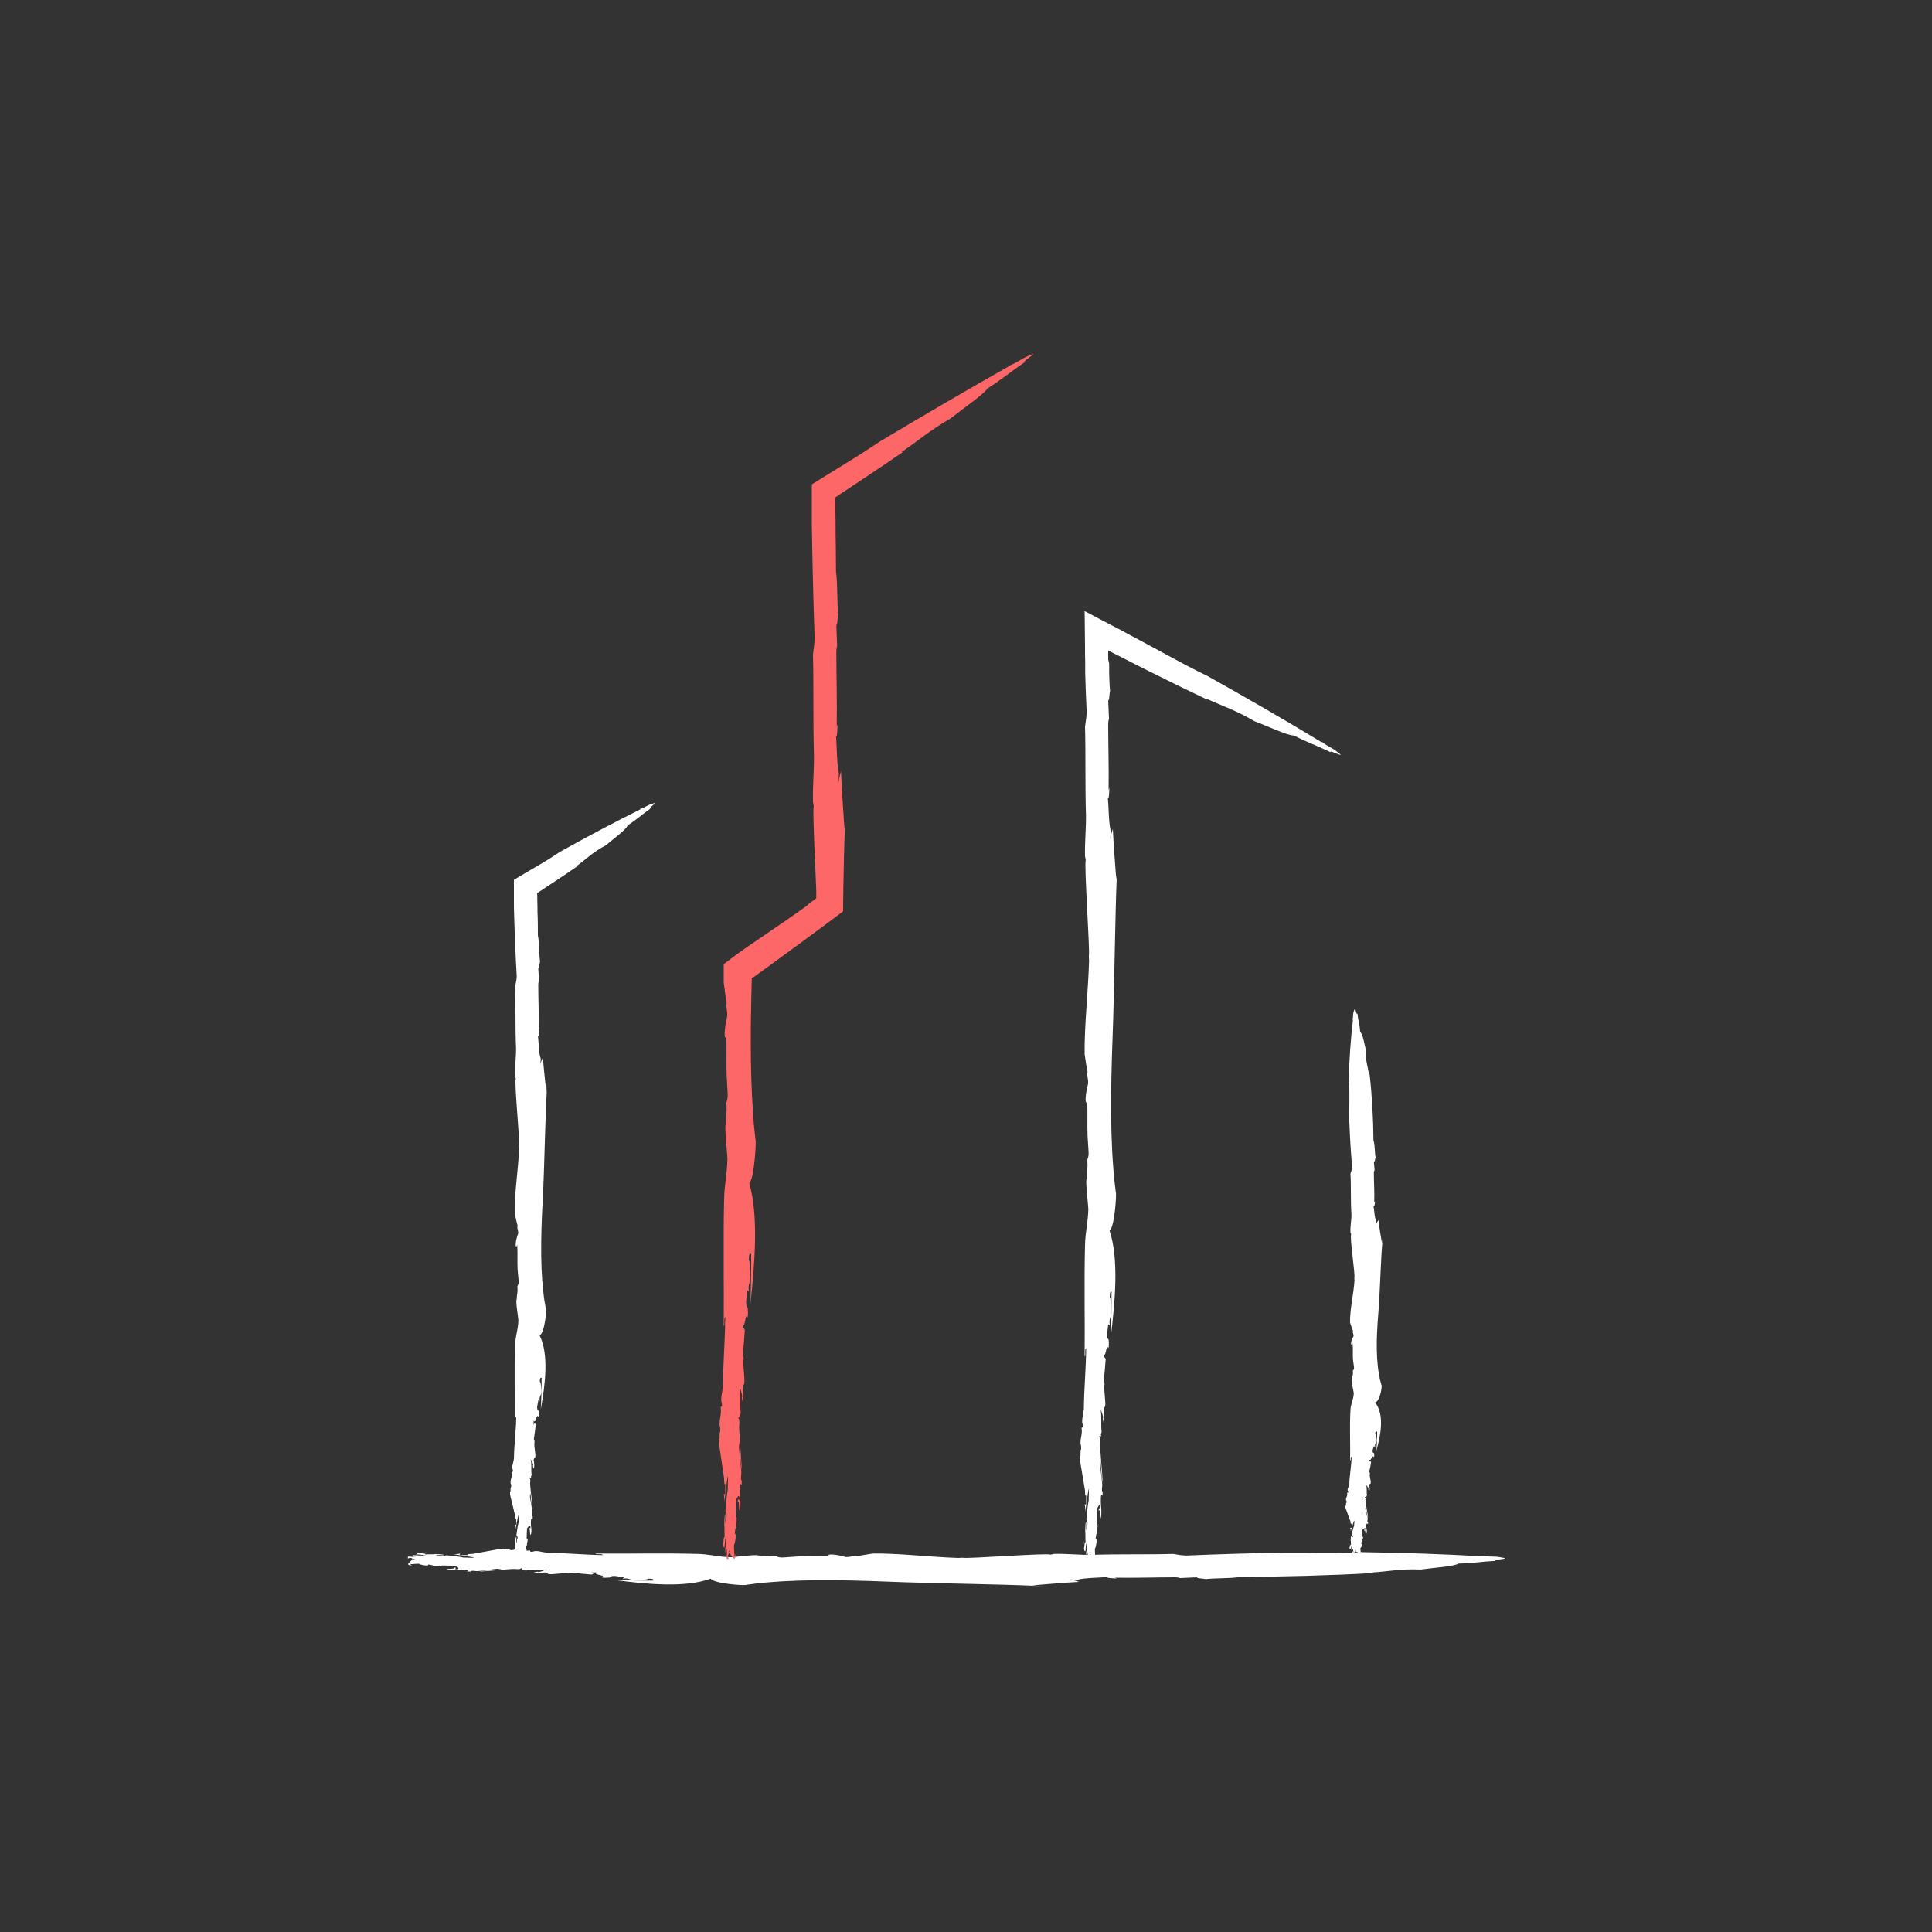 <svg xmlns="http://www.w3.org/2000/svg" xmlns:i="http://ns.adobe.com/AdobeIllustrator/10.0/" viewBox="0 0 1000 1000"><rect x="0" y="0" width="1000" height="1000" fill="#333333" stroke="none"/><defs><style>      .cls-1 {        fill: #fe6768;      }      .cls-2 {        fill: #fff;      }    </style></defs><g><g id="Layer_1"><path class="cls-2" d="M338.3,818.1h2.4c-7.6.1-15.6-.1-23.5-.4,17.2,2.3,37.4,4.3,50.7-.6,1.4,2.6,18.1,3.8,18.4,3.2,3.5-.5,7-.9,10.5-1.2-2.4.2-4.9.4-7.3.6,2.4-.2,4.8-.5,7.3-.6,22.4-2,46.7-1.1,71.9-.1,14,.5,51.9,1.1,66.2,1.8,2.1,0,4.1.2,6.2.3q-3.5-.2-6.9-.5c8.7-.7,16.6-1.4,24.3-1.8-1.3-.4-1.6-.7-4.8-1.3l3.9.2c3.6-1.1,11.8-1,15.6-1.5-.8.6,2.2.7,4.9.8l-1.1-.4c10.2.2,22-.2,31.1-.2,1.3,0,2.2.2,2.8.4l8.7-.4c-.7.8,7.2.7,3.1,1.1,6.5-.9,13.1-.3,19.4-1.3,22.2-.1,45.9-.7,68.9-2l-.6-.3c8-.5,15.1-2,24.9-1.5,7-1,16.9-1.5,19.7-3.1,8.1-.2,11.3-1,19.2-1.4-2-.8,7.7-.9,3.8-1.6-5.2-1.1-5.5-.2-10-1v.3c-20.6-1.2-41.4-1.9-62.5-2.2-14,.7-29.3.1-43.9.3-15.7.3-32.7.8-46.2,1.4-3.2.2-5.5-.4-8.3-.8-12.4.4-28.2,0-42.2.5.3,0,.5,0,.7,0-7.4.1-13-.7-20.3-.5,0,.2-1.1.2-1.6.4-1.3-1-42.7,2.2-45.3,1.6-.8,0-1.5,0-2.3.1-15.3-.5-31.2-2.5-44.3-2.3-2.9.5-6.1.9-8.5,1.5-2.3-.4-2.8.4-5.6.3-7.1-2.1-11.3-1.2-7.6-.5-5.9.3-11.7,0-16.9.2-2.4.2-4.8.3-7.2.5-2.1.2-3.2-.1-4.3-.6-5.3.3-3.7-.2-9.3-.4-1.3-.7-13.9,1.2-15.5.9h.9c-6.4-.2-10.7-1.6-16.9-1.7-17.4-.5-36.4,0-52.6-.2-.2.8,3.6-.2,3.7.8-9.5-.1-19.1-1.1-28.7-1.2-1.7-.2-3.8-.6-4.6-.8-3.1-.3-1.8.4-4.1.3l-.3-.7c-3.3.6-4.8-.8-7.9-.5-.2.3-1.3.3-2.4.3,0-.7-3.4,0-3.2-.6h0c-.7,0-1.1,0-1.9,0-1.3.3-13,2.3-14.3,2.6h-.6c-1.8,0-2.5.4-1.5.6h-2.2s.3,0,.3,0h-2.2c-.4-.1-.8-.4-.2-.8-1.2.3-2.6.4-3.8.3,3.4.5,7.6,1.1,11.2,1.8-1.5.3-4.1-.1-5.7,0-1.9-.5-5.8-.9-8.8-1.2-.7,0-1.1.9-2.6.5-.7-.6-1.7,0-3-.4,1.4-.3,2.9-.2,4.3-.1-.3-.7-3.6-.5-4.7-.6-.5.2-3.4,0-5.1.2.8-.6-1.4-.4-2.5-.8-1.2,0-2,.2-1.5.4-.4.7,4.8.4,3.1,1.1-.4-.3-2.8-.2-4-.2,0,.4.9.3,0,.7-1.4,0-2.9.4-3.7,0,.3-.1.8,0,1.3,0-1.8,0,9.9-2.5,7.5-2.3.6.3-10.4,2.2-9.2,2.3,1.1.2-.8.7.4.8l1.3-.5c1.6.1,2.2.8,1.7,1.1-2.6,0,7.5-2.6,5.2-2.2l.9.2c-1,.2-3.5.5-4.5,0,0,.4-1.3.5-2.4.6h-.4c-1.1.1-2.6,0-1.9.5,6.5,0-4.3,3.8,2,4-2.6-.8.9-.8,3.6-.9.3.3,1.5.7,3.5.9,1.7,0,1-.3,1.3-.5,1,.2,2.8.3,2.5.8,1.3-.5,2.1.3,3.7.2,1.4-.2,0-.2.9-.5,2.1,0,5.1.1,6.8.2.7.4,2.6,1.1,1.2,1.8-3.2,0,1.2-1-2.1-.9,1.4.9-3,.3-3.6,1,1.1.4,3.2.4,5,.3h-.4c1.6-.2,4.8-.4,6.5,0-.4.3.3.6-.8.7h2.2c.3,0,.6-.1,0-.2,1-.3,2.1-.1,2.9,0,.2.3,11.7-1.5,11.3-1.2,1.6,0,2,.5,3.5.2.2-.3-15.1,1.2-13,1.1,1.4.4,17.9-1.7,18.9-1.1,1.2,0,2.6,0,2.3-.5,2,.2-.6.7.8,1,0,0-.1-.2.3-.2l1.4.4c3.1-.5,7.6.2,10.8-.6-.9.4-2,1-4.1,1.4l-.4-.2c-.3.1-2,.2-2,.6,2,.2,3.7.2,5.7-.2.4,0,.8.2,1.1.3,0,0,0,0,0-.1.7.2.6.3.4.4,0,0,0,0-.1,0,1.2,1,7.7-.7,11.3-.1,1.1-.1,0-.2,1.4-.4,3.7.4,6.2.7,10.1,1,1.2-.4,1.3-.6-.2-1.1h2.9c-2.6,1.3,5.4,1.3,2.5,2.5.8.3,2.6.3,4.2.1.2-.3.4-.8,2.5-.8,2.8.4,2.2.3,4.5.6.6.4-.3.5-.2.8,3.6-.5,3.2.8,6.6.8,2.1-.1,6.4-.2,6.5-.8,2.9,0,2.9.5,2.6,1.1Z"></path><path class="cls-2" d="M280.3,713.6v-1.8c.1,5.7-.1,11.8-.4,17.7,2.3-13,4.3-28.3-.6-38.3,2.6-1.1,3.8-13.7,3.2-13.9-.5-2.6-.9-5.3-1.2-7.9.2,1.8.4,3.7.6,5.5-.2-1.8-.5-3.6-.6-5.5-2-16.9-1.1-35.3-.1-54.3.5-10.5,1.1-39.2,1.8-50,0-1.6.2-3.1.3-4.7q-.2,2.6-.5,5.2c-.7-6.6-1.4-12.6-1.8-18.3-.4,1-.7,1.2-1.3,3.6l.2-2.9c-1.1-2.7-1-8.9-1.5-11.8.6.6.7-1.7.8-3.7l-.4.8c.2-7.7-.2-16.6-.2-23.5,0-1,.2-1.7.4-2.1l-.4-6.6c.8.5.7-5.5,1.1-2.3-.9-4.9-.3-9.9-1.3-14.6,0-4,0-8-.2-12.1,0-2,0-4.1-.1-6.2v-.7s0-.4,0-.4v-.8s-.1-1.7-.1-1.7l1.5-1,.8-.5h.2c0-.1.4-.4.4-.4l.7-.5,5.8-3.8c3.8-2.5,7.6-5.1,11.4-7.7h-.5c5-3.6,8.8-7.6,15.4-10.9,4-3.6,10.2-7.8,11.2-10.3,5.1-3.3,6.8-5.2,11.7-8.6-1.7.1,4.5-3.8,1.7-2.8-4,1.1-3.7,2-7,2.9l.2.2c-14.1,7-28,14.4-41.8,22.1-3.1,2.1-6.4,4.2-9.8,6.2-4.6,2.7-9.3,5.4-13.9,8.2,0,2.9,0,5.8,0,8.7,0,1,0,2,0,2.9,0,.8,0,1.6,0,2.4.3,11.9.8,24.7,1.4,34.9.2,2.4-.4,4.2-.8,6.3.4,9.4,0,21.3.5,31.8,0-.2,0-.4,0-.5.1,5.6-.7,9.8-.5,15.3.2,0,.2.8.4,1.2-1,1,2.2,32.3,1.6,34.2,0,.6,0,1.2.1,1.8-.5,11.6-2.5,23.5-2.3,33.5.5,2.2.9,4.6,1.5,6.4-.4,1.8.4,2.1.3,4.2-2.1,5.4-1.2,8.5-.5,5.7.3,4.4,0,8.9.2,12.8.2,1.8.3,3.6.5,5.5.2,1.6-.1,2.4-.6,3.2.3,4-.2,2.8-.4,7-.7,1,1.2,10.5.9,11.7v-.7c-.2,4.8-1.6,8.1-1.7,12.8-.5,13.1,0,27.5-.2,39.7.8.1-.2-2.7.8-2.8-.1,7.2-1.1,14.4-1.2,21.7-.2,1.3-.6,2.9-.8,3.5-.3,2.3.4,1.4.3,3.1l-.7.2c.6,2.5-.8,3.6-.5,6,.3.1.3,1,.3,1.8-.7,0,0,2.6-.6,2.4h0c0,.5,0,.9,0,1.5.3.9,2.3,9.8,2.6,10.8v.4c0,1.3.4,1.9.6,1.1v1.6s0-.2,0-.2v1.6c-.1.3-.4.6-.8.2.3.9.4,2,.3,2.9.5-2.6,1.1-5.8,1.8-8.5.3,1.1-.1,3.1,0,4.3-.5,1.4-.9,4.4-1.2,6.7,0,.5.9.8.5,2-.6.6,0,1.3-.4,2.2-.3-1.1-.2-2.2-.1-3.3-.7.2-.5,2.7-.6,3.6.2.4,0,2.5.2,3.9-.6-.6-.4,1.1-.8,1.9,0,.9.2,1.5.4,1.1.7.3.4-3.6,1.1-2.3-.3.3-.2,2.1-.2,3.1.4,0,.3-.7.7,0,0,1.1.4,2.2,0,2.8-.1-.2,0-.6,0-.9,0,1.4-2.5-7.5-2.3-5.7.3-.5,2.2,7.9,2.3,6.9.2-.8.7.6.8-.3l-.5-1c.1-1.2.8-1.7,1.1-1.3,0,2-2.6-5.7-2.2-4l.2-.7c.2.7.5,2.7,0,3.4.4,0,.5,1,.6,1.8v.3c.1.8,0,2,.5,1.5,0-4.9,3.8,3.2,4-1.5-.8,2-.8-.7-.9-2.8.3-.2.7-1.1.9-2.6,0-1.3-.3-.8-.5-1,.2-.7.3-2.1.8-1.9-.5-1,.3-1.6.2-2.8-.2-1.1-.2,0-.5-.7,0-1.6.1-3.9.2-5.1.4-.5,1.1-2,1.8-.9,0,2.4-1-.9-.9,1.6.9-1.1.3,2.2,1,2.7.4-.8.4-2.4.3-3.8v.3c-.2-1.2-.4-3.6,0-4.9.3.3.6-.3.7.6v-1.7c0-.2-.1-.4-.2,0-.3-.8-.1-1.6,0-2.2.3-.2-1.5-8.8-1.2-8.6,0-1.2.5-1.5.2-2.7-.3-.1,1.2,11.4,1.1,9.8.4-1-1.7-13.5-1.1-14.3,0-.9,0-2-.5-1.7.2-1.5.7.4,1-.6,0,0-.2,0-.2-.3l.4-1c-.5-2.3.2-5.7-.6-8.2.4.7,1,1.5,1.4,3.1l-.2.3c.1.2.2,1.5.6,1.5.2-1.5.2-2.8-.2-4.3,0-.3.2-.6.3-.9,0,0,0,0-.1,0,.2-.5.3-.5.4-.3,0,0,0,0,0,.1,1-.9-.7-5.8-.1-8.6-.1-.8-.2,0-.4-1.1.4-2.8.7-4.7,1-7.6-.4-.9-.6-1-1.1.1v-2.2c1.3,2,1.3-4.1,2.5-1.9.3-.6.3-2,.1-3.2-.3-.1-.8-.3-.8-1.9.4-2.1.3-1.6.6-3.4.4-.4.5.2.8.2-.5-2.7.8-2.4.8-5-.1-1.6-.2-4.8-.8-4.9,0-2.2.5-2.2,1.1-2Z"></path><path class="cls-1" d="M388.8,649v-2.9c.1,9.4-.1,19.3-.4,29.1,2.3-21.2,4.3-46.3-.6-62.8,2.6-1.8,3.8-22.4,3.2-22.8-.5-4.3-.9-8.6-1.2-13,.2,3,.4,6,.6,9-.2-3-.5-6-.6-9-.8-11.6-1.2-23.7-1.2-36,0-6.2,0-12.4.2-18.8,0-3.2.1-6.3.2-9.5,0-1.6,0-3.2.1-4.8v-1.3c.1,0,1-.5,1-.5h.2c0-.1.7-.6.7-.6l1.5-1.1c2-1.5,4.1-2.9,6.1-4.4,3.6-2.7,8.9-6.5,14.9-10.9,3-2.2,6.2-4.6,9.5-7,1.6-1.2,3.3-2.4,5-3.7,2.8-2.1,5.6-4.2,8.4-6.3,0-3.3,0-6.7.1-10,0-1.9,0-3.8.1-5.7,0-3.7.2-7.4.2-10.7.2-6.8.3-12.7.5-16.9,0-2.6.2-5.1.3-7.7q-.2,4.3-.5,8.6c-.7-10.8-1.4-20.6-1.8-30.1-.4,1.7-.7,2-1.3,5.9l.2-4.8c-1.1-4.4-1-14.6-1.5-19.3.6,1,.7-2.7.8-6.1l-.4,1.3c.2-12.6-.2-27.2-.2-38.5,0-1.6.2-2.7.4-3.5l-.4-10.8c.8.8.7-9,1.1-3.8-.9-8.1-.3-16.3-1.3-24,0-6.6-.1-13.3-.2-20.1,0-3.4,0-6.8-.1-10.2,0-1.7,0-3.3,0-5v-2.8c-.1,0,2.4-1.7,2.4-1.7l4.7-3.1,9.3-6.2c6.2-4.1,12.4-8.3,18.5-12.5h-.7c8.2-5.5,14.9-11.4,25.4-17.4,6.8-5.4,17-12.3,19.1-15.5,8.4-5.4,11.3-8.2,19.4-13.7-2.6.7,7.6-5.8,3.2-3.8-6.1,2.5-5.9,3.5-11.1,5.6h.3c-22.5,12.7-44.7,25.7-67.1,39.1-5.1,3.4-10.3,6.8-15.7,10.1-6.6,4.1-13.3,8.2-19.9,12.3,0,4.2,0,8.3,0,12.4,0,2.7,0,5.5,0,8.2.3,19.5.8,40.5,1.4,57.2.2,4-.4,6.9-.8,10.3.4,15.4,0,34.9.5,52.2,0-.3,0-.6,0-.8.1,9.2-.7,16.1-.5,25.1.2,0,.2,1.3.4,2-.4.6-.1,9.6.3,20.2.2,5.3.5,11,.7,16.2.1,2.6.2,5.2.3,7.5,0,.5,0,1,0,1.5,0,.3,0,.5,0,.8,0,.5,0,1,0,1.4-.6.5-1.1.9-1.5,1.2-.3.2-.5.4-.7.5-.3.2-.5.3-.6.4-.7.6-1.5,1.2-2.2,1.9-6.8,4.9-13.8,9.7-20.6,14.3-3.4,2.3-6.8,4.6-10.1,6.9-1.6,1.1-3.2,2.3-4.8,3.4-.5.4-1,.7-1.5,1.1-.7.5-1.3,1-2,1.5-1.3,1-2.6,2-3.9,2.9,0,1.8,0,3.5,0,5.2,0,1.4,0,2.9,0,4.3.5,3.5.9,7.5,1.5,10.5-.4,2.9.4,3.4.3,6.9-2.1,8.8-1.2,14-.5,9.4.3,7.2,0,14.5.2,21,.2,3,.3,6,.5,9,.2,2.6-.1,4-.6,5.3.3,6.5-.2,4.6-.4,11.5-.7,1.7,1.2,17.2.9,19.2v-1.1c-.2,7.9-1.6,13.2-1.7,21-.5,21.6,0,45.1-.2,65.1.8.2-.2-4.4.8-4.6-.1,11.8-1.1,23.7-1.2,35.5-.2,2.1-.6,4.8-.8,5.7-.3,3.8.4,2.2.3,5l-.7.4c.6,4.1-.8,5.9-.5,9.8.3.2.3,1.6.3,3-.7,0,0,4.2-.6,4h0c0,.9,0,1.4,0,2.4.3,1.6,2.3,16.1,2.6,17.7v.7c0,2.2.4,3.1.6,1.8v2.7s0-.3,0-.3v2.7c-.1.5-.4,1.1-.8.3.3,1.5.4,3.2.3,4.7.5-4.2,1.1-9.5,1.8-13.9.3,1.8-.1,5.1,0,7.1-.5,2.3-.9,7.2-1.2,10.9,0,.8.9,1.4.5,3.3-.6.9,0,2.1-.4,3.7-.3-1.8-.2-3.5-.1-5.3-.7.3-.5,4.4-.6,5.8.2.7,0,4.2.2,6.4-.6-1-.4,1.8-.8,3.1,0,1.5.2,2.4.4,1.8.7.5.4-5.9,1.1-3.8-.3.5-.2,3.4-.2,5,.4,0,.3-1.1.7,0,0,1.7.4,3.6,0,4.6-.1-.3,0-1,0-1.6,0,2.3-2.5-12.3-2.3-9.3.3-.8,2.2,12.9,2.3,11.4.2-1.4.7,1,.8-.4l-.5-1.6c.1-2,.8-2.8,1.1-2.1,0,3.3-2.6-9.3-2.2-6.5l.2-1.1c.2,1.2.5,4.3,0,5.6.4,0,.5,1.6.6,2.9v.5c.1,1.4,0,3.3.5,2.4,0-8,3.8,5.3,4-2.5-.8,3.3-.8-1.1-.9-4.5.3-.3.7-1.9.9-4.3,0-2.1-.3-1.3-.5-1.7.2-1.2.3-3.4.8-3.1-.5-1.7.3-2.7.2-4.6-.2-1.8-.2.1-.5-1.1,0-2.6.1-6.3.2-8.4.4-.8,1.1-3.3,1.8-1.5,0,4-1-1.5-.9,2.6.9-1.8.3,3.7,1,4.4.4-1.3.4-4,.3-6.2v.4c-.2-2-.4-5.9,0-8.1.3.5.6-.4.7,1v-2.7c0-.3-.1-.7-.2,0-.3-1.3-.1-2.6,0-3.6.3-.3-1.5-14.5-1.2-14,0-2,.5-2.4.2-4.3-.3-.2,1.2,18.7,1.1,16.1.4-1.7-1.7-22.2-1.1-23.4,0-1.5,0-3.2-.5-2.9.2-2.5.7.7,1-1,0,0-.2.1-.2-.4l.4-1.7c-.5-3.8.2-9.4-.6-13.4.4,1.2,1,2.5,1.4,5l-.2.4c.1.4.2,2.5.6,2.4.2-2.4.2-4.5-.2-7.1,0-.5.2-1,.3-1.4,0,0,0,0-.1,0,.2-.8.3-.8.4-.4,0,0,0,0,0,.2,1-1.5-.7-9.6-.1-14-.1-1.3-.2-.1-.4-1.8.4-4.6.7-7.7,1-12.5-.4-1.5-.6-1.6-1.1.2v-3.6c1.3,3.3,1.3-6.7,2.5-3.1.3-1.1.3-3.2.1-5.2-.3-.2-.8-.5-.8-3.1.4-3.5.3-2.7.6-5.6.4-.7.5.4.8.3-.5-4.5.8-3.9.8-8.2-.1-2.7-.2-7.9-.8-8,0-3.6.5-3.6,1.1-3.2Z"></path><path class="cls-2" d="M575.3,669.2v-2.6c.1,8.3-.1,17-.4,25.7,2.3-18.7,4.3-40.8-.6-55.3,2.6-1.6,3.8-19.7,3.2-20.1-.5-3.8-.9-7.6-1.2-11.5.2,2.7.4,5.3.6,7.9-.2-2.6-.5-5.3-.6-7.9-2-24.4-1.1-51-.1-78.4.5-15.2,1.1-56.6,1.8-72.2,0-2.3.2-4.5.3-6.8q-.2,3.8-.5,7.6c-.7-9.5-1.4-18.1-1.8-26.5-.4,1.5-.7,1.7-1.3,5.2l.2-4.3c-1.1-3.9-1-12.8-1.5-17,.6.9.7-2.4.8-5.3l-.4,1.2c.2-11.1-.2-24-.2-33.9,0-1.4.2-2.4.4-3l-.4-9.5c.8.7.7-7.9,1.1-3.4-.4-3.6-.5-7.1-.6-10.7,0-.9,0-1.8,0-2.6v-.7s0-.3,0-.3v-.2s0-.6,0-.6c0-.8-.2-1.6-.5-2.6,0-1.5,0-3.1,0-4.7,2.3,1.2,4.6,2.3,7.1,3.6,4.9,2.5,9.7,5,14.6,7.4,9.8,4.9,19.8,9.8,29.7,14.5l-.4-.5c8,3.7,15.5,6.1,24.7,11.6,7.2,2.7,17,7.4,20.4,7.4,7.9,4,11.3,4.9,19.1,8.7-1.6-1.7,7.8,3.1,4.4.6-4.5-3.7-5.2-3-9.1-6.1v.3c-19.4-11.8-39.1-23.1-59.1-34.3-6.9-3.3-14-7.1-21-10.9-3.5-1.9-7.1-3.9-10.7-5.8-4.6-2.4-9.1-4.9-13.6-7.3-6-3.1-12.1-6.3-18.3-9.6,0,6,.2,12,.2,17.9,0,2.9,0,5.8.1,8.7v2s0,1.2,0,1.2c0,.8,0,1.6,0,2.5.2,6.5.4,12.8.7,18.5.2,3.5-.4,6-.8,9,.4,13.5,0,30.8.5,46,0-.3,0-.6,0-.7.1,8.1-.7,14.2-.5,22.1.2,0,.2,1.2.4,1.8-1,1.4,2.2,46.6,1.6,49.4,0,.8,0,1.7.1,2.5-.5,16.7-2.5,34-2.3,48.4.5,3.1.9,6.6,1.5,9.2-.4,2.5.4,3,.3,6.1-2.1,7.8-1.2,12.3-.5,8.3.3,6.4,0,12.8.2,18.5.2,2.6.3,5.2.5,7.9.2,2.3-.1,3.5-.6,4.6.3,5.8-.2,4.1-.4,10.1-.7,1.5,1.2,15.2.9,16.9v-1c-.2,7-1.6,11.6-1.7,18.5-.5,19,0,39.7-.2,57.3.8.2-.2-3.9.8-4.1-.1,10.4-1.1,20.8-1.2,31.3-.2,1.9-.6,4.2-.8,5.1-.3,3.3.4,2,.3,4.4l-.7.3c.6,3.6-.8,5.2-.5,8.6.3.2.3,1.4.3,2.6-.7,0,0,3.7-.6,3.5h0c0,.8,0,1.3,0,2.2.3,1.4,2.3,14.2,2.6,15.6v.6c0,1.9.4,2.7.6,1.6v2.4s0-.3,0-.3v2.4c-.1.4-.4.9-.8.3.3,1.3.4,2.8.3,4.2.5-3.7,1.1-8.3,1.8-12.2.3,1.6-.1,4.5,0,6.2-.5,2.1-.9,6.3-1.2,9.6,0,.7.9,1.2.5,2.9-.6.8,0,1.9-.4,3.2-.3-1.6-.2-3.1-.1-4.7-.7.3-.5,3.9-.6,5.1.2.6,0,3.7.2,5.6-.6-.8-.4,1.6-.8,2.7,0,1.3.2,2.1.4,1.6.7.4.4-5.2,1.1-3.4-.3.5-.2,3-.2,4.4.4,0,.3-.9.7,0,0,1.5.4,3.2,0,4-.1-.3,0-.9,0-1.4,0,2-2.5-10.8-2.3-8.2.3-.7,2.2,11.4,2.3,10,.2-1.2.7.9.8-.4l-.5-1.4c.1-1.7.8-2.4,1.1-1.8,0,2.9-2.6-8.2-2.2-5.7l.2-1c.2,1,.5,3.8,0,4.9.4,0,.5,1.4.6,2.6v.4c.1,1.2,0,2.9.5,2.1,0-7.1,3.8,4.6,4-2.2-.8,2.9-.8-1-.9-4,.3-.3.7-1.6.9-3.8,0-1.9-.3-1.1-.5-1.5.2-1,.3-3,.8-2.8-.5-1.5.3-2.3.2-4.1-.2-1.5-.2.1-.5-1,0-2.3.1-5.6.2-7.4.4-.7,1.1-2.9,1.8-1.3,0,3.5-1-1.3-.9,2.3.9-1.6.3,3.2,1,3.9.4-1.2.4-3.5.3-5.5v.4c-.2-1.7-.4-5.2,0-7.1.3.4.6-.4.7.9v-2.4c0-.3-.1-.6-.2,0-.3-1.1-.1-2.3,0-3.1.3-.3-1.5-12.8-1.2-12.4,0-1.7.5-2.1.2-3.8-.3-.2,1.2,16.5,1.1,14.2.4-1.5-1.7-19.6-1.1-20.7,0-1.3,0-2.8-.5-2.5.2-2.2.7.6,1-.9,0,0-.2.1-.2-.4l.4-1.5c-.5-3.4.2-8.3-.6-11.8.4,1,1,2.2,1.4,4.4l-.2.4c.1.3.2,2.2.6,2.1.2-2.1.2-4-.2-6.3,0-.4.2-.9.3-1.2,0,0,0,0-.1,0,.2-.7.3-.7.4-.4,0,0,0,0,0,.2,1-1.3-.7-8.4-.1-12.4-.1-1.2-.2-.1-.4-1.5.4-4,.7-6.8,1-11-.4-1.3-.6-1.4-1.1.2v-3.2c1.3,2.9,1.3-5.9,2.5-2.7.3-.9.3-2.8.1-4.6-.3-.2-.8-.5-.8-2.7.4-3.1.3-2.4.6-4.9.4-.6.5.3.8.2-.5-4,.8-3.5.8-7.2-.1-2.3-.2-7-.8-7.1,0-3.2.5-3.2,1.1-2.8Z"></path><path class="cls-2" d="M712.8,740.5v-1.2c.1,3.8-.1,7.7-.4,11.7,2.3-8.5,4.3-18.6-.6-25.1,2.6-.7,3.8-9,3.2-9.1-.5-1.7-.9-3.5-1.2-5.2.2,1.2.4,2.4.6,3.6-.2-1.2-.5-2.4-.6-3.6-2-11.1-1.1-23.2-.1-35.6.5-6.9,1.1-25.7,1.8-32.8,0-1,.2-2.1.3-3.1q-.2,1.7-.5,3.4c-.7-4.3-1.4-8.2-1.8-12-.4.7-.7.8-1.3,2.4l.2-1.9c-1.1-1.8-1-5.8-1.5-7.7.6.4.7-1.1.8-2.4l-.4.5c.2-5-.2-10.9-.2-15.4,0-.6.2-1.1.4-1.4l-.4-4.3c.8.3.7-3.6,1.1-1.5-.9-3.2-.3-6.5-1.3-9.6-.1-11-.7-22.8-2-34.2l-.3.3c-.5-4-2-7.5-1.5-12.4-1-3.5-1.5-8.4-3.1-9.8-.2-4-1-5.6-1.4-9.5-.8,1-.9-3.8-1.6-1.9-1.1,2.6-.2,2.7-1,5h.3c-1.2,10.2-1.9,20.5-2.2,31,.7,7,.1,14.5.3,21.8.3,7.8.8,16.2,1.4,22.9.2,1.6-.4,2.7-.8,4.1.4,6.2,0,14,.5,20.9,0-.1,0-.3,0-.3.1,3.7-.7,6.4-.5,10,.2,0,.2.5.4.8-1,.6,2.2,21.2,1.6,22.5,0,.4,0,.8.1,1.2-.5,7.6-2.5,15.5-2.3,22,.5,1.4.9,3,1.5,4.2-.4,1.2.4,1.4.3,2.8-2.1,3.5-1.2,5.6-.5,3.8.3,2.9,0,5.8.2,8.4.2,1.2.3,2.4.5,3.6.2,1-.1,1.6-.6,2.1.3,2.6-.2,1.8-.4,4.6-.7.7,1.2,6.9.9,7.7v-.4c-.2,3.2-1.6,5.3-1.7,8.4-.5,8.6,0,18.1-.2,26.1.8,0-.2-1.8.8-1.9-.1,4.7-1.1,9.5-1.2,14.2-.2.9-.6,1.9-.8,2.3-.3,1.5.4.9.3,2l-.7.2c.6,1.6-.8,2.4-.5,3.9.3,0,.3.6.3,1.2-.7,0,0,1.7-.6,1.6h0c0,.3,0,.6,0,1,.3.6,2.3,6.5,2.6,7.1v.3c0,.9.4,1.2.6.7v1.1s0-.1,0-.1v1.1c-.1.2-.4.4-.8.1.3.6.4,1.3.3,1.9.5-1.7,1.1-3.8,1.8-5.6.3.7-.1,2,0,2.8-.5.9-.9,2.9-1.2,4.4,0,.3.9.6.5,1.3-.6.4,0,.8-.4,1.5-.3-.7-.2-1.4-.1-2.1-.7.1-.5,1.8-.6,2.3.2.3,0,1.7.2,2.5-.6-.4-.4.7-.8,1.2,0,.6.2,1,.4.7.7.2.4-2.4,1.1-1.5-.3.2-.2,1.4-.2,2,.4,0,.3-.4.7,0,0,.7.4,1.4,0,1.8-.1-.1,0-.4,0-.6,0,.9-2.5-4.9-2.3-3.7.3-.3,2.2,5.2,2.3,4.6.2-.6.7.4.8-.2l-.5-.6c.1-.8.8-1.1,1.1-.8,0,1.3-2.6-3.7-2.2-2.6l.2-.5c.2.5.5,1.7,0,2.2.4,0,.5.6.6,1.2v.2c.1.5,0,1.3.5,1,0-3.2,3.8,2.1,4-1-.8,1.3-.8-.4-.9-1.8.3-.1.7-.7.9-1.7,0-.9-.3-.5-.5-.7.2-.5.3-1.4.8-1.3-.5-.7.3-1.1.2-1.9-.2-.7-.2,0-.5-.5,0-1.1.1-2.5.2-3.4.4-.3,1.1-1.3,1.8-.6,0,1.6-1-.6-.9,1.1.9-.7.3,1.5,1,1.8.4-.5.4-1.6.3-2.5v.2c-.2-.8-.4-2.4,0-3.2.3.2.6-.2.7.4v-1.1c0-.1-.1-.3-.2,0-.3-.5-.1-1,0-1.4.3-.1-1.5-5.8-1.2-5.6,0-.8.5-1,.2-1.7-.3,0,1.2,7.5,1.1,6.5.4-.7-1.7-8.9-1.1-9.4,0-.6,0-1.3-.5-1.1.2-1,.7.3,1-.4,0,0-.2,0-.2-.2l.4-.7c-.5-1.5.2-3.8-.6-5.4.4.5,1,1,1.4,2l-.2.2c.1.1.2,1,.6,1,.2-1,.2-1.8-.2-2.8,0-.2.2-.4.3-.6,0,0,0,0-.1,0,.2-.3.3-.3.4-.2,0,0,0,0,0,0,1-.6-.7-3.8-.1-5.6-.1-.5-.2,0-.4-.7.4-1.8.7-3.1,1-5-.4-.6-.6-.7-1.1,0v-1.4c1.3,1.3,1.3-2.7,2.5-1.2.3-.4.3-1.3.1-2.1-.3,0-.8-.2-.8-1.2.4-1.4.3-1.1.6-2.2.4-.3.5.2.8.1-.5-1.8.8-1.6.8-3.3-.1-1.1-.2-3.2-.8-3.2,0-1.4.5-1.4,1.1-1.3Z"></path></g></g></svg>